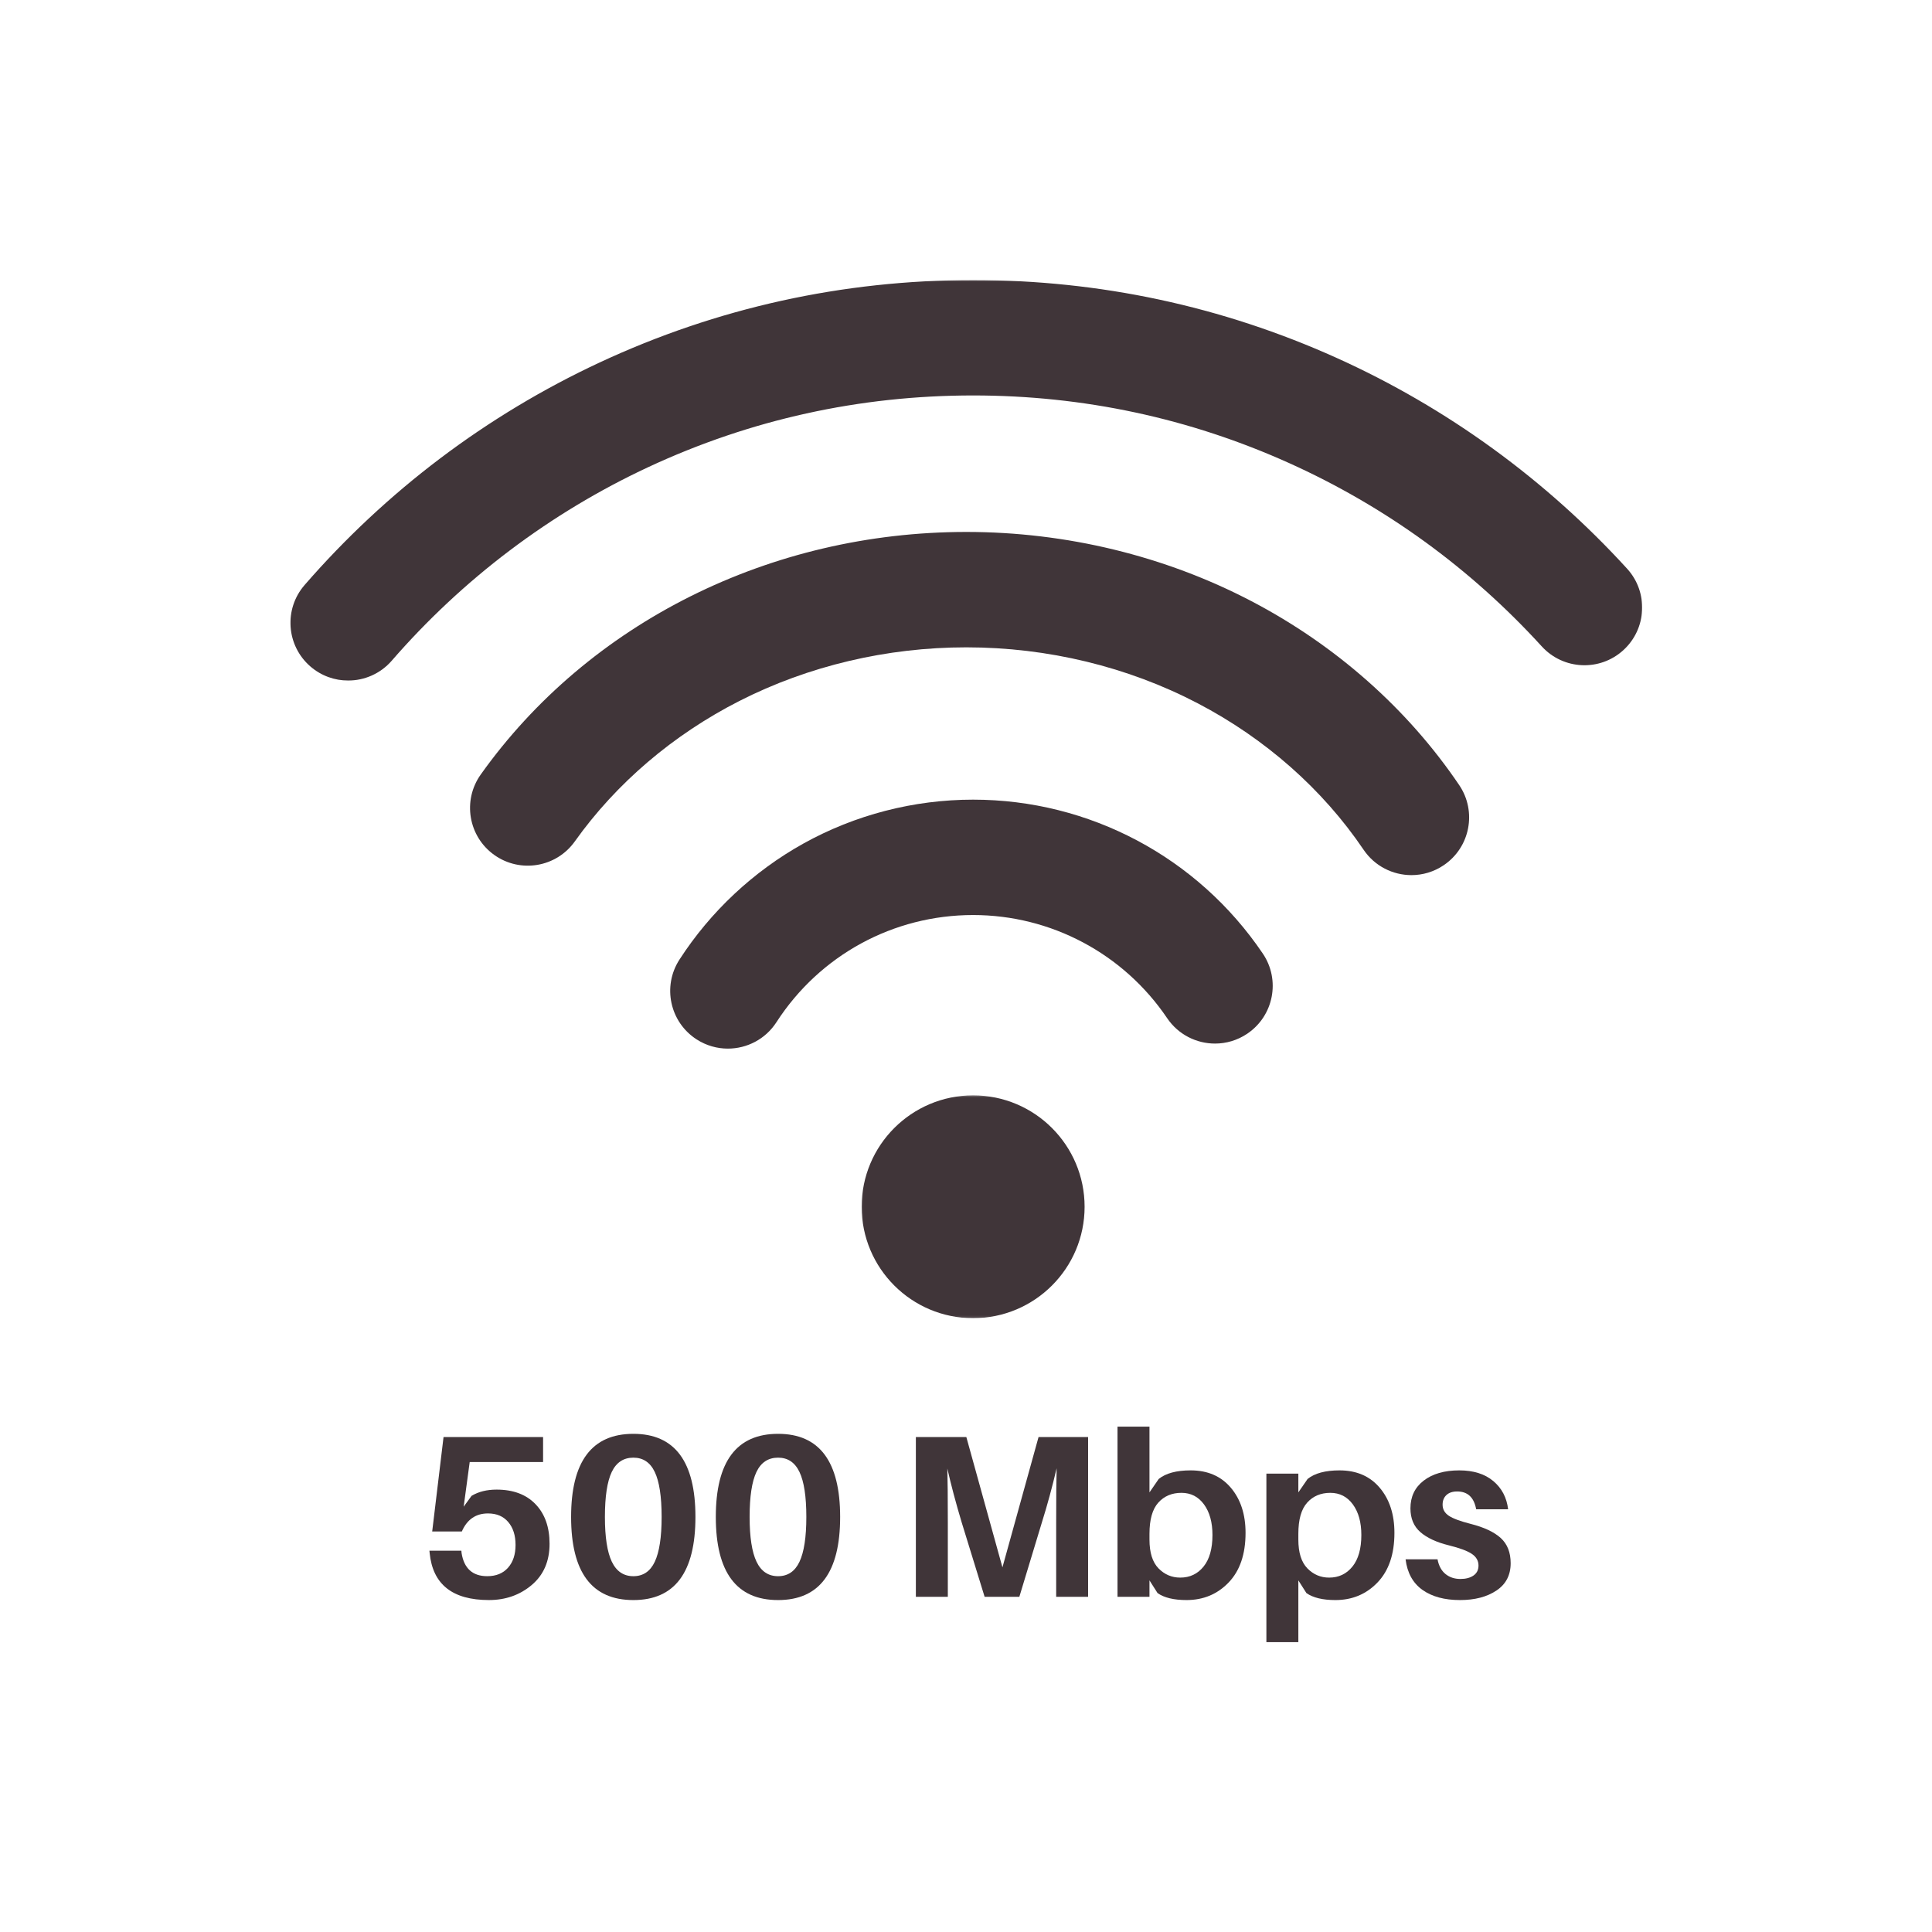 <svg width="800" height="800" viewBox="0 0 800 800" fill="none" xmlns="http://www.w3.org/2000/svg">
<mask id="mask0_50_228" style="mask-type:luminance" maskUnits="userSpaceOnUse" x="119" y="115" width="562" height="168">
<path d="M119.467 115.891H680.533V282.666H119.467V115.891Z" fill="white"/>
</mask>
<g mask="url(#mask0_50_228)">
<path d="M144.162 281.798C138.608 281.798 133.029 279.877 128.508 275.952C118.537 267.302 117.471 252.215 126.121 242.252C142.9 222.931 161.75 205.319 182.154 189.898C202.716 174.36 224.962 160.973 248.262 150.115C296.875 127.456 348.921 115.969 402.95 115.969C455.383 115.969 506.021 126.81 553.458 148.198C576.216 158.456 598.021 171.119 618.266 185.84C638.337 200.431 657 217.131 673.741 235.473C682.637 245.223 681.941 260.331 672.191 269.223C662.437 278.115 647.321 277.419 638.425 267.669C608.841 235.252 573.641 209.71 533.804 191.752C492.583 173.169 448.562 163.748 402.95 163.748C355.95 163.748 310.704 173.731 268.462 193.415C248.208 202.856 228.871 214.494 210.983 228.01C193.229 241.427 176.821 256.756 162.225 273.569C157.496 279.01 150.846 281.798 144.162 281.798Z" fill="#403539"/>
</g>
<path d="M584.454 362.37C576.783 362.37 569.249 358.686 564.629 351.853C547.699 326.824 523.97 305.87 496.008 291.249C466.97 276.07 433.816 268.049 400.129 268.049C367.229 268.049 334.754 275.72 306.216 290.232C278.745 304.207 255.162 324.324 238.016 348.416C230.362 359.166 215.437 361.678 204.683 354.028C193.924 346.382 191.412 331.466 199.062 320.716C243.837 257.82 319.004 220.266 400.129 220.266C441.499 220.266 482.316 230.174 518.162 248.911C553.12 267.186 582.883 293.532 604.233 325.099C611.624 336.028 608.754 350.882 597.816 358.266C593.716 361.041 589.058 362.37 584.454 362.37Z" fill="#403539"/>
<path d="M301.397 434.209C296.955 434.209 292.463 432.976 288.451 430.388C277.363 423.23 274.18 408.442 281.343 397.359C294.209 377.446 311.951 360.834 332.651 349.309C354.038 337.409 378.347 331.117 402.951 331.117C451.084 331.117 495.926 354.942 522.905 394.855C530.297 405.788 527.418 420.638 516.48 428.021C512.38 430.792 507.722 432.121 503.118 432.121C495.447 432.121 487.913 428.434 483.293 421.601C465.218 394.859 435.184 378.896 402.951 378.896C369.905 378.896 339.455 395.488 321.501 423.28C316.926 430.355 309.243 434.209 301.397 434.209Z" fill="#403539"/>
<mask id="mask1_50_228" style="mask-type:luminance" maskUnits="userSpaceOnUse" x="356" y="453" width="95" height="93">
<path d="M356.268 453.336H450.134V545.907H356.268V453.336Z" fill="white"/>
</mask>
<g mask="url(#mask1_50_228)">
<path d="M449.11 499.696C449.11 525.175 428.443 545.829 402.951 545.829C377.46 545.829 356.793 525.175 356.793 499.696C356.793 474.217 377.46 453.562 402.951 453.562C428.443 453.562 449.11 474.217 449.11 499.696Z" fill="#403539"/>
</g>
<path d="M205.611 616.814C212.511 616.814 217.894 618.83 221.761 622.864C225.627 626.889 227.561 632.347 227.561 639.247C227.561 646.472 225.098 652.159 220.177 656.314C215.252 660.472 209.344 662.547 202.444 662.547C187.365 662.547 179.186 656.059 177.911 643.08L177.811 642.114H191.044L191.127 643.08C192.148 649.472 195.698 652.664 201.777 652.664C205.419 652.664 208.281 651.497 210.361 649.164C212.436 646.83 213.477 643.689 213.477 639.73C213.477 635.764 212.465 632.597 210.444 630.23C208.431 627.864 205.636 626.68 202.061 626.68C197.015 626.68 193.402 629.176 191.227 634.164H178.961L183.661 595.047H224.877V605.397H194.494L191.994 623.897L195.261 619.397C198.136 617.676 201.586 616.814 205.611 616.814Z" fill="#403539"/>
<path d="M262.266 593.719C279.399 593.719 287.966 605.194 287.966 628.135C287.966 651.081 279.399 662.552 262.266 662.552C245.074 662.552 236.482 651.081 236.482 628.135C236.482 605.194 245.074 593.719 262.266 593.719ZM253.349 646.685C255.27 650.677 258.241 652.669 262.266 652.669C266.299 652.669 269.253 650.677 271.132 646.685C273.02 642.685 273.966 636.502 273.966 628.135C273.966 619.694 273.02 613.494 271.132 609.535C269.253 605.569 266.299 603.585 262.266 603.585C258.174 603.585 255.187 605.569 253.299 609.535C251.42 613.494 250.482 619.694 250.482 628.135C250.482 636.502 251.437 642.685 253.349 646.685Z" fill="#403539"/>
<path d="M322.186 593.719C339.319 593.719 347.886 605.194 347.886 628.135C347.886 651.081 339.319 662.552 322.186 662.552C304.994 662.552 296.402 651.081 296.402 628.135C296.402 605.194 304.994 593.719 322.186 593.719ZM313.269 646.685C315.19 650.677 318.161 652.669 322.186 652.669C326.219 652.669 329.173 650.677 331.052 646.685C332.94 642.685 333.886 636.502 333.886 628.135C333.886 619.694 332.94 613.494 331.052 609.535C329.173 605.569 326.219 603.585 322.186 603.585C318.094 603.585 315.107 605.569 313.219 609.535C311.34 613.494 310.402 619.694 310.402 628.135C310.402 636.502 311.357 642.685 313.269 646.685Z" fill="#403539"/>
<path d="M450.557 595.047V661.197H437.34V630.614C437.34 620.139 437.399 612.597 437.524 607.997C435.732 615.664 433.69 623.172 431.39 630.514L422.09 661.197H407.707L398.224 630.43C395.79 622.309 393.807 614.859 392.274 608.08C392.407 612.693 392.474 620.205 392.474 630.614V661.197H379.24V595.047H400.14L415.09 649.014L430.04 595.047H450.557Z" fill="#403539"/>
<path d="M493.038 608.851C500.072 608.851 505.613 611.251 509.672 616.051C513.726 620.843 515.755 627.068 515.755 634.734C515.755 643.559 513.422 650.401 508.755 655.268C504.088 660.126 498.272 662.551 491.305 662.551C486.072 662.551 482.076 661.589 479.322 659.668L475.972 654.401V661.201H462.738V590.734H475.972V617.968L479.805 612.401C482.747 610.034 487.159 608.851 493.038 608.851ZM488.722 653.251C492.688 653.251 495.897 651.734 498.355 648.701C500.822 645.659 502.055 641.293 502.055 635.601C502.055 630.368 500.888 626.151 498.555 622.951C496.222 619.751 493.105 618.151 489.205 618.151C485.238 618.151 482.038 619.514 479.605 622.234C477.18 624.947 475.972 629.243 475.972 635.118V637.518C475.972 642.884 477.213 646.851 479.705 649.418C482.205 651.976 485.209 653.251 488.722 653.251Z" fill="#403539"/>
<path d="M554.685 608.852C561.718 608.852 567.26 611.252 571.318 616.052C575.372 620.843 577.401 627.068 577.401 634.735C577.401 643.56 575.068 650.402 570.401 655.268C565.735 660.127 559.918 662.552 552.951 662.552C547.718 662.552 543.722 661.589 540.968 659.668L537.618 654.402V679.985H524.385V610.202H537.618V617.968L541.451 612.402C544.393 610.035 548.806 608.852 554.685 608.852ZM550.368 653.252C554.335 653.252 557.543 651.735 560.001 648.702C562.468 645.66 563.701 641.293 563.701 635.602C563.701 630.368 562.535 626.152 560.201 622.952C557.868 619.752 554.751 618.152 550.851 618.152C546.885 618.152 543.685 619.514 541.251 622.235C538.826 624.947 537.618 629.243 537.618 635.118V637.518C537.618 642.885 538.86 646.852 541.351 649.418C543.851 651.977 546.856 653.252 550.368 653.252Z" fill="#403539"/>
<path d="M604.249 608.852C610.124 608.852 614.82 610.327 618.332 613.268C621.853 616.214 623.903 620.114 624.482 624.968H611.249C610.357 620.047 607.736 617.585 603.382 617.585C601.47 617.585 599.986 618.081 598.932 619.068C597.874 620.06 597.349 621.385 597.349 623.052C597.349 624.964 598.207 626.497 599.932 627.652C601.666 628.797 604.67 629.914 608.949 631.002C614.516 632.414 618.67 634.364 621.416 636.852C624.157 639.343 625.532 642.827 625.532 647.302C625.532 652.227 623.566 655.997 619.632 658.618C615.707 661.239 610.682 662.552 604.549 662.552C598.149 662.552 592.966 661.147 588.999 658.335C585.041 655.514 582.716 651.293 582.016 645.668H595.249C595.757 648.36 596.857 650.393 598.549 651.768C600.236 653.135 602.299 653.818 604.732 653.818C606.966 653.818 608.77 653.343 610.149 652.385C611.524 651.431 612.216 650.052 612.216 648.252C612.216 646.277 611.286 644.664 609.432 643.418C607.574 642.177 604.441 641.01 600.032 639.918C594.853 638.643 590.891 636.81 588.149 634.418C585.403 632.018 584.032 628.743 584.032 624.585C584.032 619.731 585.866 615.897 589.532 613.085C593.207 610.264 598.116 608.852 604.249 608.852Z" fill="#403539"/>
</svg>

